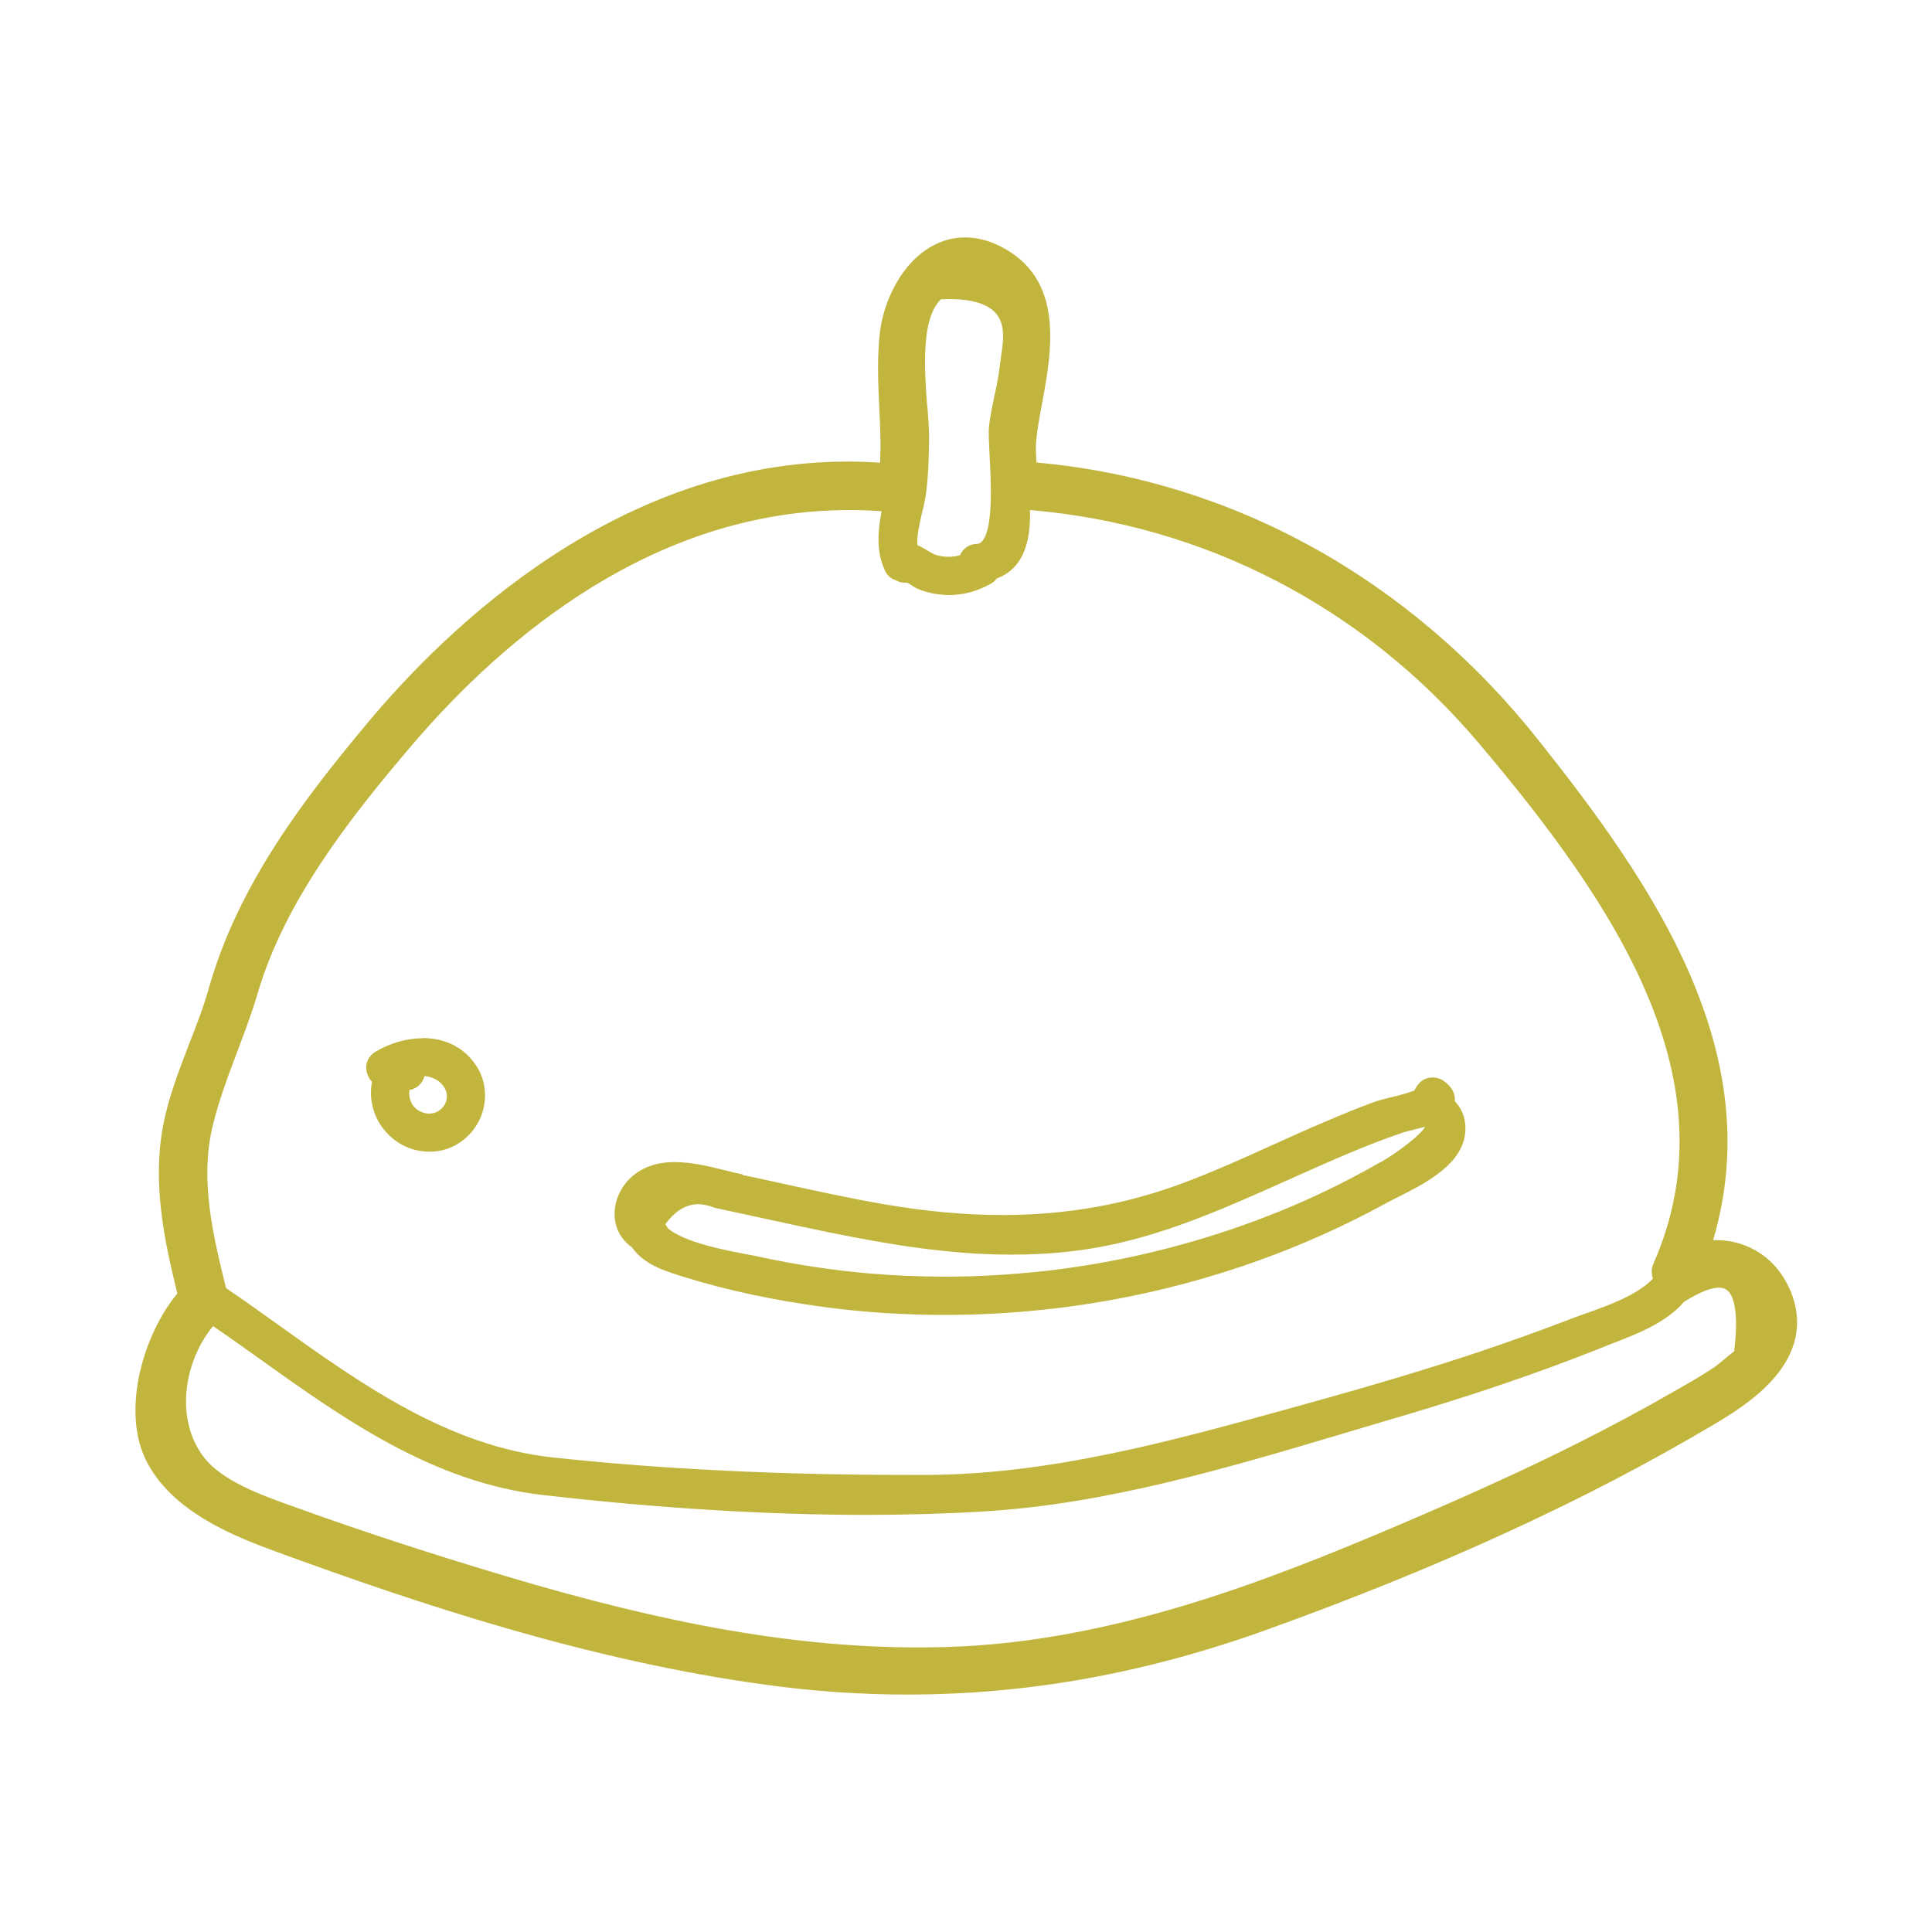 <?xml version="1.0" encoding="UTF-8"?><svg id="Layer_1" xmlns="http://www.w3.org/2000/svg" viewBox="0 0 100 100"><defs><style>.cls-1{fill:#c2b53d;}</style></defs><path class="cls-1" d="m21.88,53.74c-.83,0-1.7.25-2.45.7-.33.2-.51.54-.47.91.02.24.13.47.29.64-.03.19-.05.38-.05.56,0,.82.32,1.59.9,2.17.58.58,1.33.89,2.12.89h0c.2,0,.41-.02.61-.06.89-.19,1.65-.82,2.03-1.68.37-.85.32-1.82-.14-2.6-.6-.99-1.6-1.54-2.84-1.54Zm-.68,3.06c-.02-.13-.03-.25-.01-.38.35-.06.64-.3.76-.65l.02-.07c.2.01.39.07.57.16.28.15.48.39.56.66.06.22.03.44-.08.65-.17.29-.47.47-.81.47-.19,0-.38-.06-.55-.16-.24-.15-.4-.39-.46-.68Z"/><path class="cls-1" d="m38.44,60.79c-.25-.05-.52-.12-.81-.19-.84-.21-1.79-.45-2.7-.45-.54,0-1,.08-1.41.25-.95.38-1.62,1.26-1.7,2.23-.07.79.25,1.48.89,1.93.62.89,1.67,1.22,2.71,1.54,2.21.69,4.67,1.21,7.3,1.56,2.03.27,4.11.4,6.17.4,3,0,6.02-.28,8.99-.84,4.9-.93,9.57-2.59,13.88-4.95.18-.1.4-.21.62-.32,1.31-.66,3.11-1.57,3.42-3.07.15-.72-.04-1.4-.5-1.88.04-.35-.14-.74-.52-1.01l-.08-.06c-.15-.1-.33-.16-.53-.16-.3,0-.58.12-.74.33l-.09.11-.14.24c-.37.14-.92.28-1.34.38-.31.08-.58.15-.71.2-.91.33-1.79.7-2.61,1.05-.9.38-1.8.79-2.69,1.19-1.45.66-2.96,1.34-4.47,1.91-3.03,1.15-6.13,1.71-9.49,1.71-1.96,0-3.99-.19-6.2-.57-1.77-.31-3.56-.7-5.29-1.08-.65-.14-1.3-.29-1.96-.42Zm33.07-.67c-.71.41-1.46.81-2.23,1.2-1.56.78-3.22,1.49-4.92,2.09-3.29,1.17-6.7,1.96-10.13,2.36-1.77.2-3.56.31-5.34.31-1.31,0-2.64-.06-3.94-.17-1.91-.17-3.83-.46-5.7-.87-.17-.04-.38-.08-.62-.12-1.13-.22-3.2-.61-4.07-1.35l-.12-.21c.52-.7,1.08-1.03,1.7-1.03.25,0,.52.06.87.19l4.35.94c1.86.4,3.85.8,5.86,1.09,1.86.26,3.53.39,5.13.39,1.93,0,3.7-.18,5.39-.56,3.07-.68,5.96-1.98,8.76-3.23l.67-.3c1.75-.78,3.56-1.59,5.39-2.21.19-.07.41-.11.62-.17.18-.04.36-.09.54-.14h.04c-.22.38-1.2,1.17-2.26,1.81Z"/><path class="cls-1" d="m92.65,66.77c-.66-1.59-2.13-2.58-3.81-2.58h-.17c2.89-9.75-3.15-18.48-9.08-25.93-6.63-8.33-15.83-13.41-25.94-14.32-.03-.34-.04-.67-.03-.94.04-.61.17-1.34.32-2.13.5-2.72,1.19-6.45-2.18-8.13-.6-.3-1.2-.45-1.8-.45s-1.15.14-1.68.43c-1.61.86-2.53,2.85-2.73,4.43-.16,1.32-.1,2.64-.04,3.93.04.9.1,1.92.04,2.87-.56-.04-1.12-.06-1.67-.06-11.82,0-20.68,8.51-24.9,13.58-3.16,3.79-6.65,8.28-8.17,13.68-.27.96-.66,1.97-1.01,2.86-.59,1.53-1.21,3.12-1.45,4.81-.42,2.91.28,5.89.83,8.13h0c-1.73,2.08-2.87,5.92-1.68,8.51,1.31,2.84,4.87,4.14,6.78,4.85,7.38,2.7,16.17,5.64,25.34,6.89,2.45.34,4.91.51,7.33.51,6.26,0,12.36-1.1,18.66-3.37,8.96-3.23,16.52-6.7,23.1-10.61,1.64-.98,5.49-3.27,3.95-6.96Zm-10.97,7.92c-2.67,1.34-5.65,2.7-9.36,4.28-6.84,2.91-14.85,6.03-23.33,6.28-.48.01-.96.02-1.44.02-6.27,0-12.91-1.15-21.51-3.73-3.94-1.18-7.42-2.32-10.62-3.48l-.37-.13c-1.51-.54-3.57-1.28-4.51-2.52-1.54-2.03-.96-5.04.49-6.77h0c.75.51,1.5,1.05,2.25,1.58,4.47,3.2,9.1,6.5,14.8,7.16,6,.69,11.64,1.03,16.76,1.03,2.11,0,4.16-.06,6.11-.18,6.29-.38,12.53-2.23,18.57-4.03l2.29-.68c4.28-1.25,7.77-2.44,11.01-3.73l.58-.23c1.4-.54,2.85-1.11,3.77-2.18.95-.6,1.5-.73,1.8-.73.23,0,.38.07.51.21.22.25.54.98.28,3.08l-.92.75c-.54.38-1.15.73-1.74,1.07l-.49.28c-1.54.89-3.15,1.75-4.93,2.65ZM47.99,21.02c-.14-1.91-.33-4.5.71-5.53.15,0,.3-.01.44-.01,1.17,0,1.98.25,2.4.73.34.39.45.96.34,1.76l-.2,1.48c-.06.34-.13.67-.2,1-.11.53-.23,1.07-.29,1.63-.03.31,0,.82.03,1.48.07,1.33.21,3.8-.39,4.46-.08.09-.16.13-.27.13-.4.01-.72.24-.87.59-.2.05-.4.08-.6.08s-.4-.03-.59-.08c-.16-.04-.33-.15-.52-.26-.15-.09-.32-.19-.5-.27-.03-.49.12-1.14.26-1.73.09-.36.16-.71.2-.99.12-1.01.14-1.98.15-2.8,0-.47-.04-1.05-.09-1.67Zm-2.19,8.51c.12.25.31.43.56.5.14.09.31.13.47.13h.13s.14.08.14.08c.16.11.3.2.43.25.39.16.81.26,1.23.29.12.01.24.02.36.02.75,0,1.48-.2,2.17-.59.12-.07.23-.16.3-.27,1.61-.58,1.75-2.38,1.72-3.54,9.03.76,17.25,5.01,23.2,12.03,7.16,8.45,13.22,17.56,9.07,26.98-.11.25-.12.52-.02.77-.83.86-2.27,1.37-3.44,1.79-.29.1-.56.2-.8.29-1.43.55-2.95,1.1-4.52,1.63-2.67.9-5.61,1.78-9.22,2.78l-.97.27c-5.99,1.65-12.18,3.36-18.54,3.4h-1.29c-6.45,0-12.56-.3-18.14-.9-5.44-.58-9.95-3.8-14.31-6.92-.88-.63-1.75-1.25-2.63-1.85-.68-2.75-1.36-5.58-.7-8.36.31-1.31.81-2.63,1.29-3.9.37-.99.76-2.01,1.06-3.04,1.39-4.7,4.69-8.97,8.04-12.88,4.73-5.52,12.49-12.09,22.57-12.09.55,0,1.11.02,1.67.06-.2,1.06-.28,2.09.17,3.06Z"/></svg>